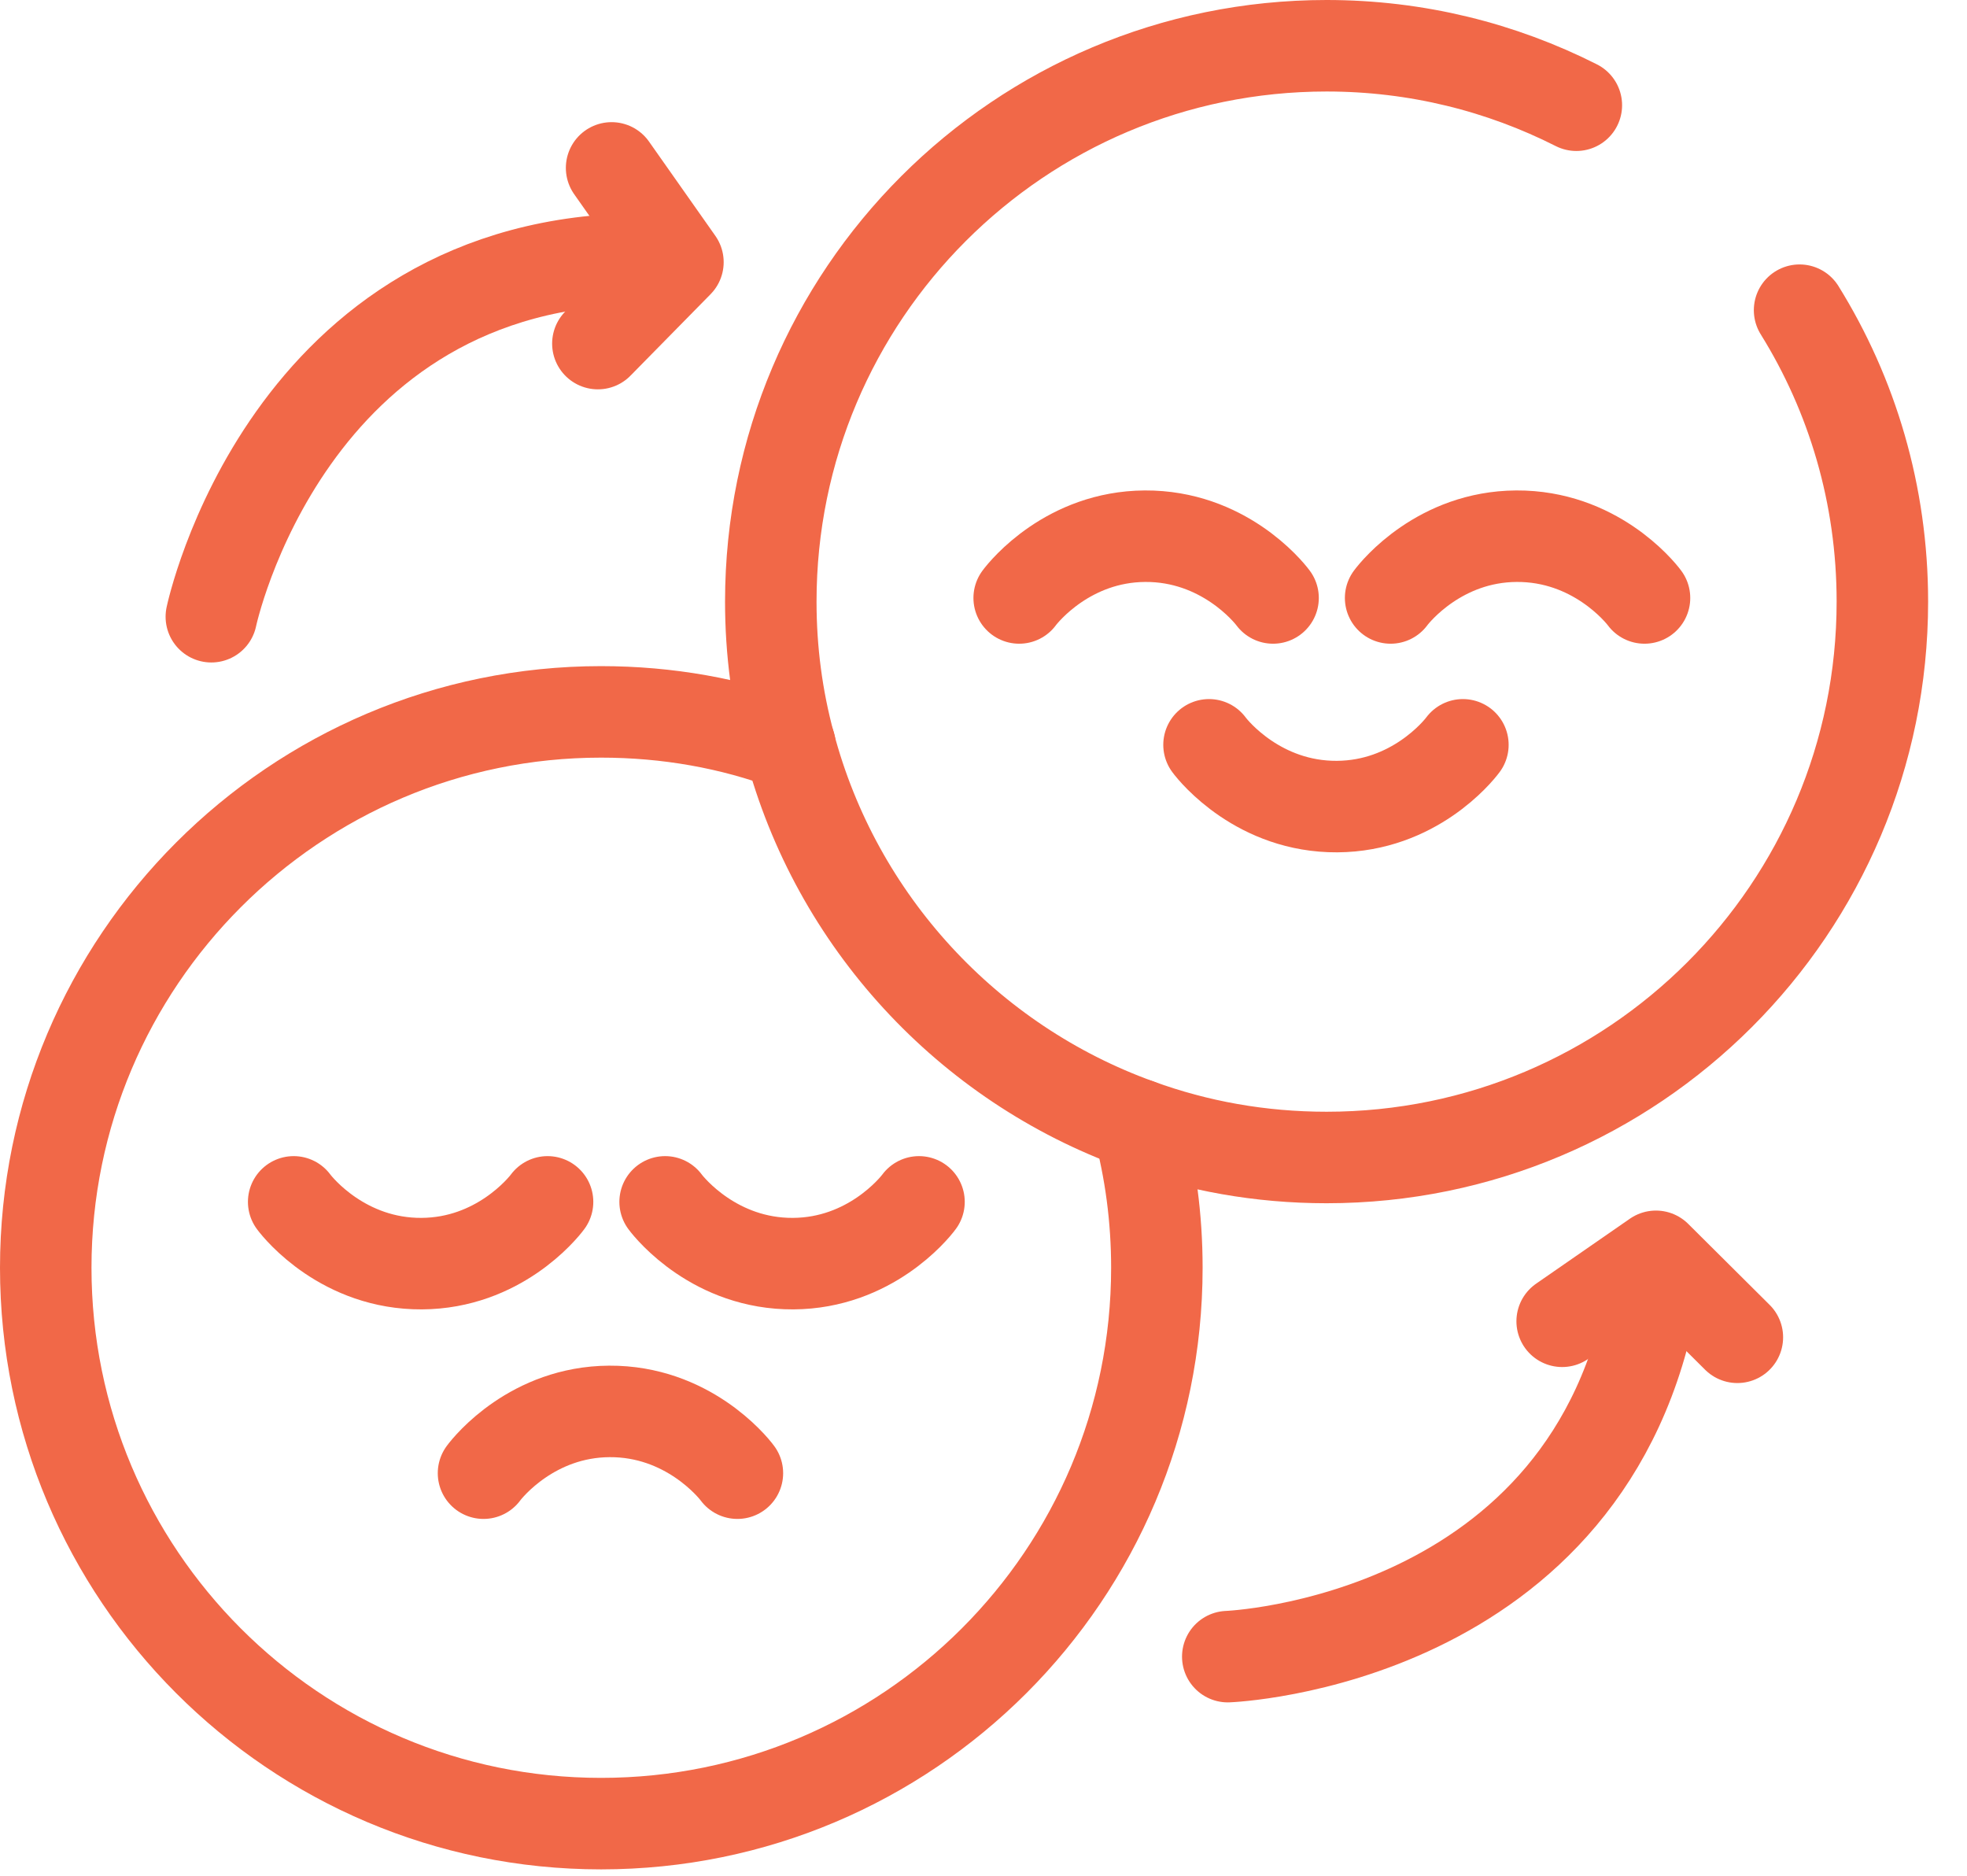 <svg width="43" height="41" viewBox="0 0 43 41" fill="none" xmlns="http://www.w3.org/2000/svg">
<path d="M24.88 24.58C25.15 25.58 25.29 26.63 25.29 27.71C25.29 34.42 19.85 39.86 13.14 39.86C6.43 39.86 1 34.41 1 27.71C1 21.01 6.44 15.56 13.14 15.56C14.59 15.56 15.99 15.81 17.27 16.29" stroke="#F16848" stroke-width="2" stroke-linecap="round" stroke-linejoin="round"/>
<path d="M6.42 26.27C6.53 26.42 7.52 27.63 9.22 27.62C10.89 27.61 11.86 26.42 11.97 26.27" stroke="#F16848" stroke-width="2" stroke-linecap="round" stroke-linejoin="round"/>
<path d="M14.54 26.27C14.65 26.42 15.64 27.63 17.34 27.62C19.01 27.61 19.98 26.42 20.09 26.27" stroke="#F16848" stroke-width="2" stroke-linecap="round" stroke-linejoin="round"/>
<path d="M16.12 32.2C16.01 32.05 15.02 30.84 13.32 30.85C11.65 30.86 10.68 32.05 10.57 32.2" stroke="#F16848" stroke-width="2" stroke-linecap="round" stroke-linejoin="round"/>
<path d="M34.46 2.3C32.82 1.47 30.97 1 29 1C22.29 1 16.85 6.44 16.85 13.15C16.85 14.23 16.99 15.27 17.26 16.27C18.28 20.13 21.16 23.24 24.88 24.58C26.17 25.05 27.55 25.3 29 25.3C35.71 25.3 41.15 19.86 41.15 13.15C41.15 10.81 40.49 8.63 39.34 6.78" stroke="#F16848" stroke-width="2" stroke-linecap="round" stroke-linejoin="round"/>
<path d="M35.95 13.07C35.84 12.92 34.85 11.71 33.15 11.72C31.48 11.73 30.51 12.92 30.4 13.07" stroke="#F16848" stroke-width="2" stroke-linecap="round" stroke-linejoin="round"/>
<path d="M27.83 13.07C27.72 12.92 26.73 11.71 25.03 11.72C23.36 11.73 22.39 12.92 22.28 13.07" stroke="#F16848" stroke-width="2" stroke-linecap="round" stroke-linejoin="round"/>
<path d="M26.43 16.28C26.54 16.43 27.53 17.64 29.23 17.63C30.9 17.62 31.87 16.43 31.98 16.28" stroke="#F16848" stroke-width="2" stroke-linecap="round" stroke-linejoin="round"/>
<path d="M4.62 13.48C4.62 13.48 6.26 5.66 14.08 5.66" stroke="#F16848" stroke-width="2" stroke-linecap="round" stroke-linejoin="round"/>
<path d="M13.37 3.67L14.82 5.73L13.07 7.51" stroke="#F16848" stroke-width="2" stroke-linecap="round" stroke-linejoin="round"/>
<path d="M26.84 36.21C26.84 36.21 34.82 35.91 36.14 28.2" stroke="#F16848" stroke-width="2" stroke-linecap="round" stroke-linejoin="round"/>
<path d="M37.98 29.23L36.2 27.46L34.15 28.88" stroke="#F16848" stroke-width="2" stroke-linecap="round" stroke-linejoin="round"/>
</svg>
